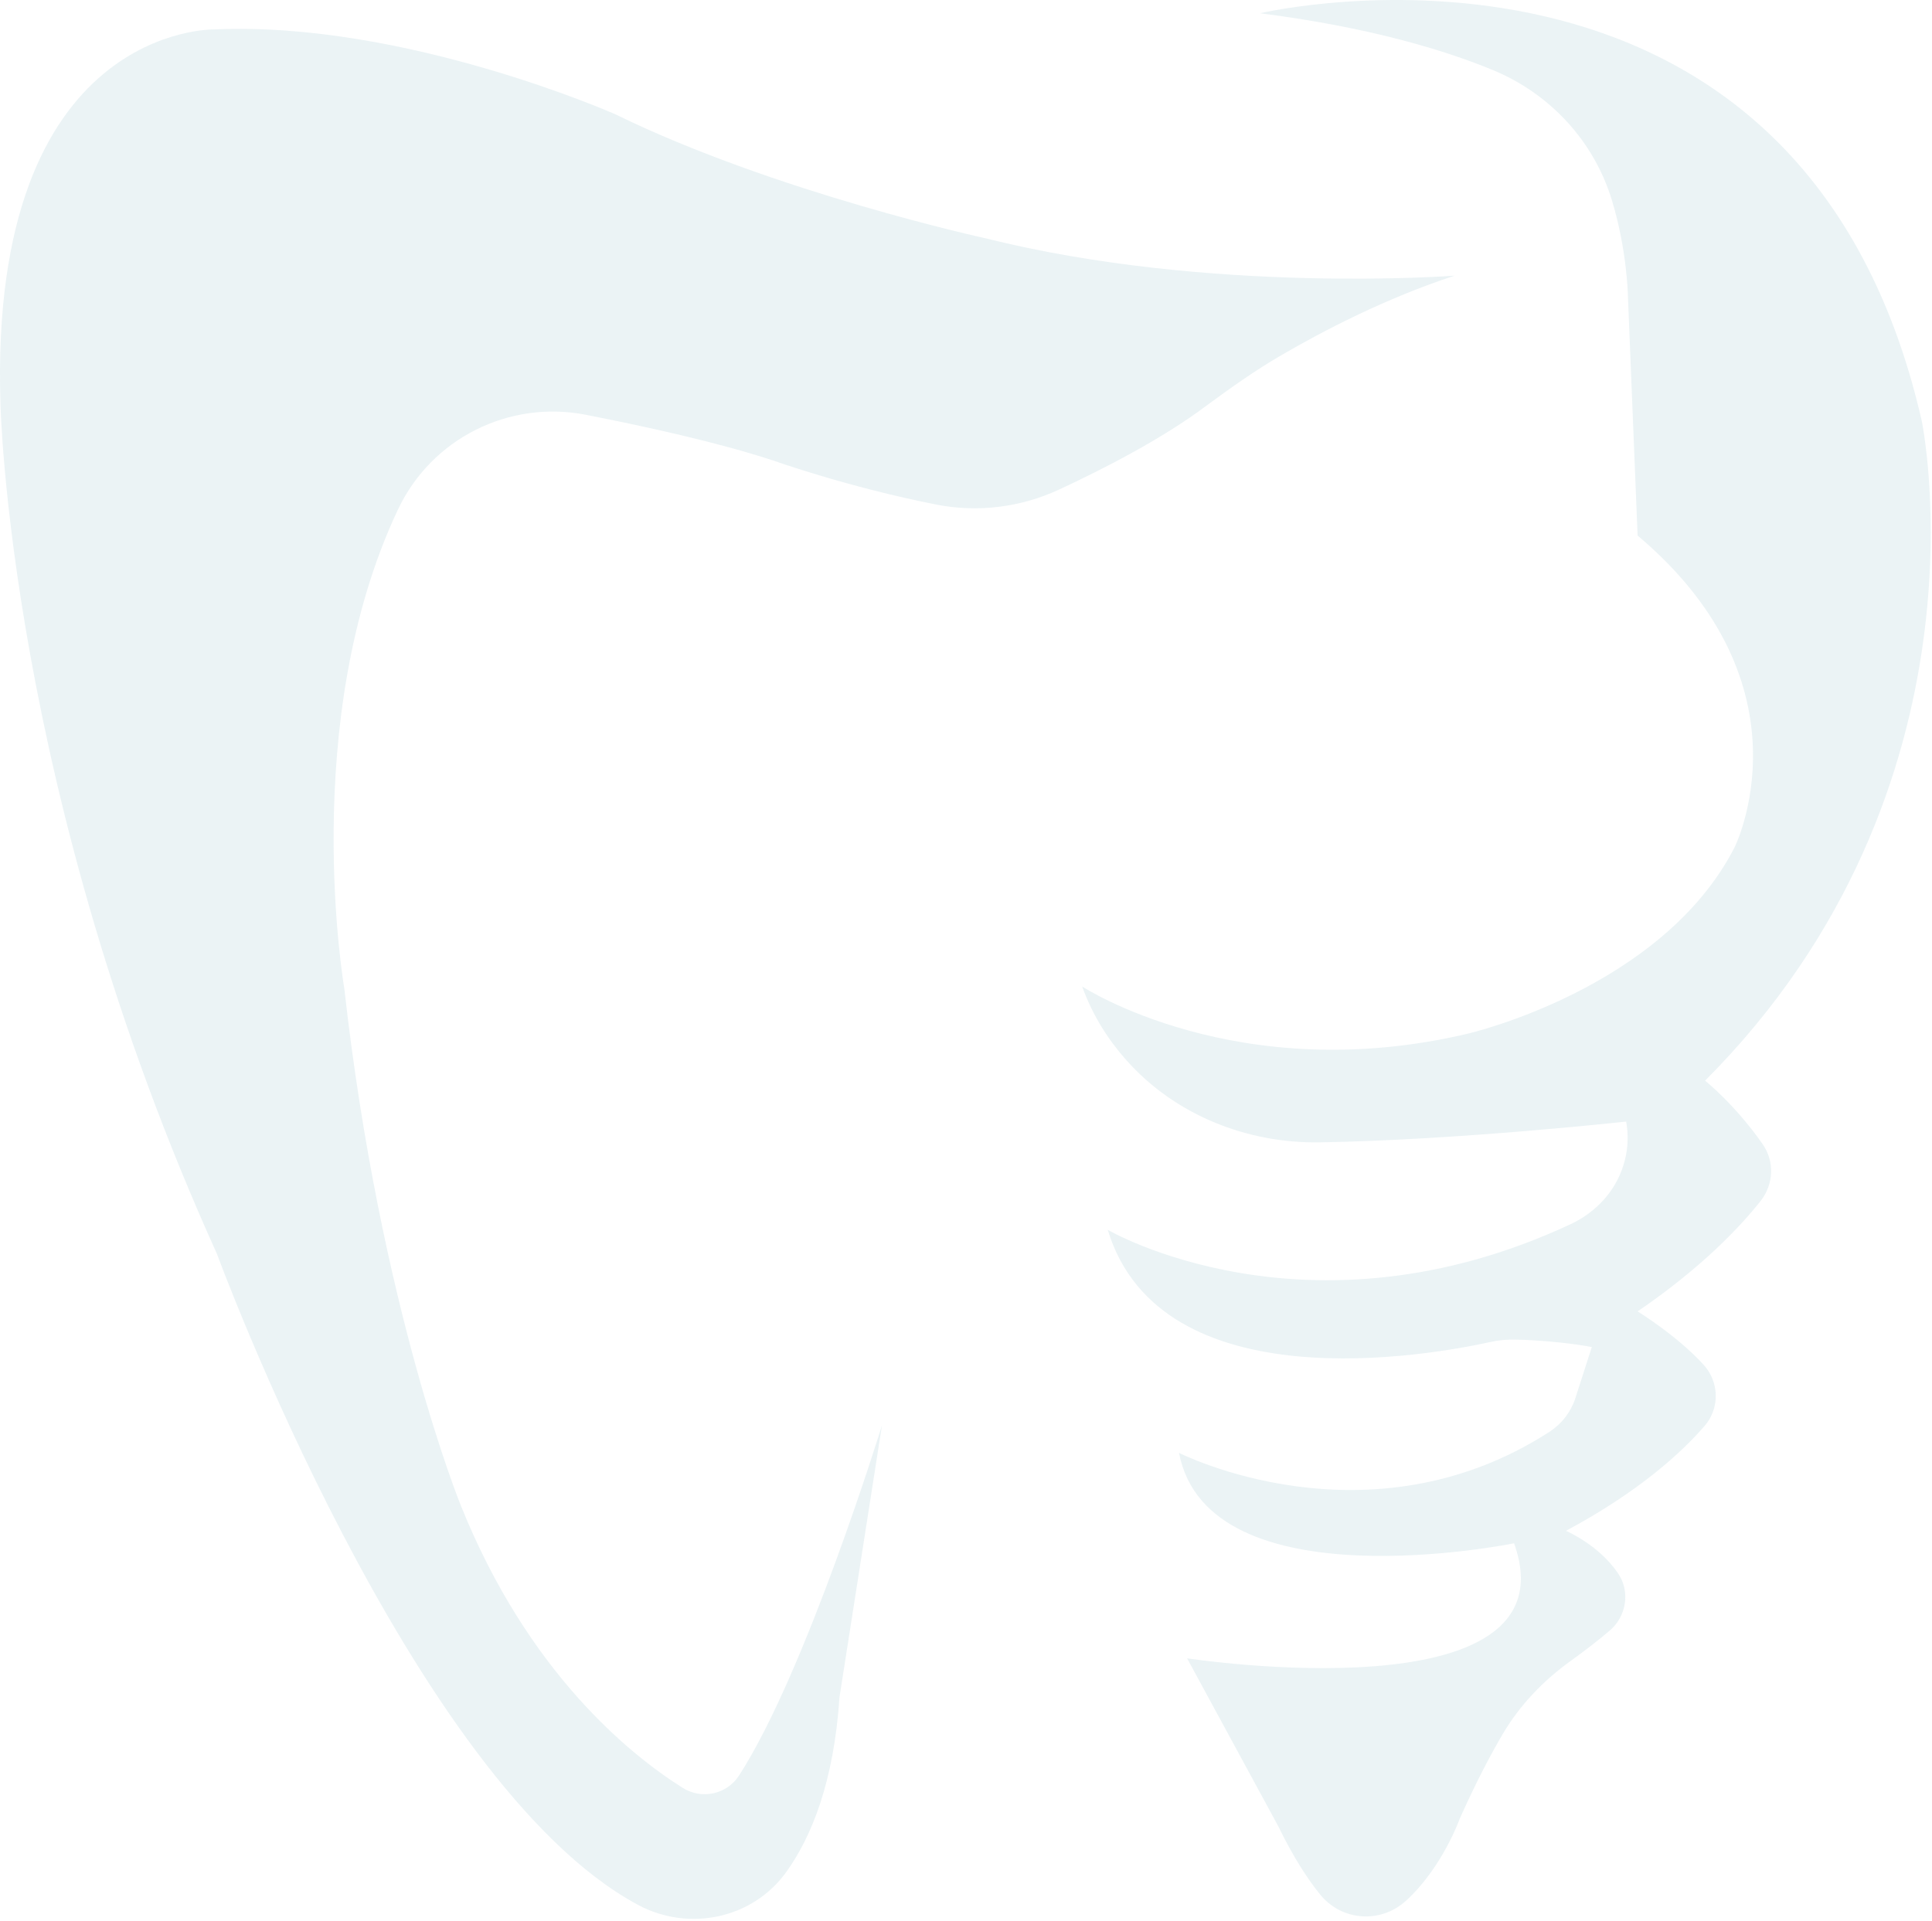 <svg width="733" height="729" viewBox="0 0 733 729" fill="none" xmlns="http://www.w3.org/2000/svg">
<g opacity="0.15">
<path d="M646.907 410.036C758.112 298.54 729.106 159.692 729.106 159.692C682.727 -43.298 478.081 5.028 478.081 5.028C520.421 10.43 548.989 19.385 566.412 26.588C588.069 35.542 604.762 53.549 611.575 76.034C617.269 94.77 617.61 111.707 617.61 111.707L621.309 203.201C688.956 260.239 658.052 321.608 658.052 321.608C630.507 375.239 557.019 392.176 557.019 392.176C469.516 412.956 410.58 374.315 410.58 374.315C414.57 385.411 420.556 394.658 427.37 402.298C445.863 423.079 473.117 433.932 500.906 433.445C553.272 432.569 616.977 425.561 616.977 425.561C618.34 433.494 616.977 440.259 614.592 445.709C610.991 454.031 604.178 460.602 596.002 464.446C496.234 511.118 420.265 466.636 420.265 466.636C440.461 532.872 543.052 514.135 565.341 509.22C568.602 508.49 571.911 508.198 575.269 508.295C592.157 508.733 603.934 511.118 603.934 511.118L597.656 530.634C595.953 535.841 592.449 540.318 587.874 543.287C518.961 587.769 447.323 551.268 447.323 551.268C458.42 609.28 574.442 585.579 574.442 585.579C598.143 651.815 450.389 629.233 450.389 629.233L484.846 692.695C490.686 704.716 496.185 713.087 500.857 718.83C509.033 728.904 523.682 729.974 533.318 721.312C547.188 708.755 553.807 690.116 553.807 690.116C559.988 676.246 565.536 665.782 570.111 657.996C576.535 647.094 585.392 637.799 595.661 630.401C602.085 625.778 607.049 621.836 610.699 618.721C617.074 613.319 618.583 603.926 613.911 597.016C606.465 586.017 594.104 580.858 594.104 580.858C622.379 565.723 638.439 550.636 646.761 541C652.504 534.332 652.309 524.453 646.421 517.931C636.444 506.884 621.309 497.589 621.309 497.589C645.691 480.944 660.194 465.517 667.98 455.686C672.944 449.408 673.334 440.648 668.71 434.078C658.247 419.088 646.907 410.036 646.907 410.036Z" fill="#76AEBC"/>
<path d="M485.965 134.873C501.928 125.577 525.677 113.167 551.86 104.602C551.86 104.602 459.052 111.707 373.982 90.44C373.982 90.44 294.071 73.017 233.48 43.378C233.48 43.378 153.568 7.949 81.395 11.161C81.395 11.161 -4.308 9.214 0.17 152.928C0.17 152.928 3.09 300.828 82.32 475.786C82.32 475.786 156.002 676.441 241.948 722.723C261.415 733.187 285.797 728.028 298.548 709.973C307.843 696.881 316.36 676.246 318.501 643.98L334.61 540.854C334.61 540.854 305.799 634.49 280.346 673.764C275.723 680.87 266.184 682.914 259.03 678.388C239.271 665.978 200.338 634.782 174.787 571.125C174.787 571.125 144.176 496.032 130.646 375.191C130.646 375.191 113.029 273.428 151.038 193.225C163.74 166.409 193.037 151.712 222.14 157.357C244.771 161.786 272.316 167.82 293.34 174.731C293.34 174.731 321.665 184.854 355.342 191.473C371.013 194.539 387.268 192.495 401.771 185.779C418.318 178.089 440.948 166.555 457.738 153.902C466.936 147.137 476.183 140.567 485.965 134.873Z" fill="#76AEBC"/>
</g>
</svg>
